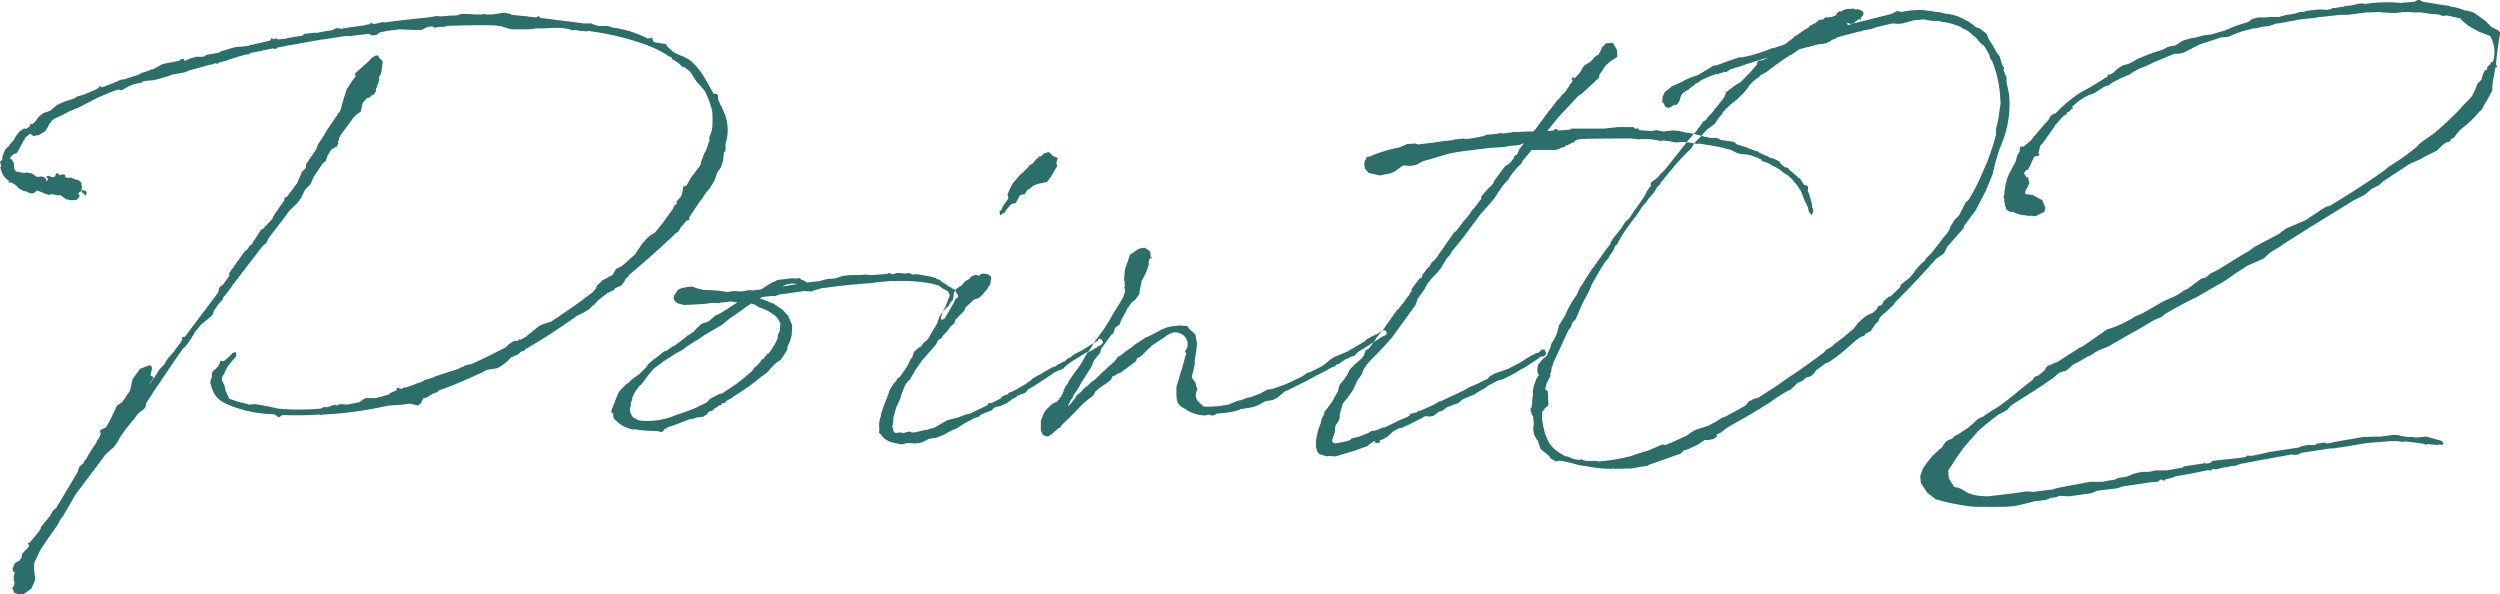 <svg id="point02.svg" xmlns="http://www.w3.org/2000/svg" width="231.57" height="55.06" viewBox="0 0 231.57 55.06">
  <defs>
    <style>
      .cls-1 {
        fill: #2c6e6a;
        fill-rule: evenodd;
      }
    </style>
  </defs>
  <path id="Point02_のコピー" data-name="Point02 のコピー" class="cls-1" d="M1078.3,8703.07l-0.41.27-0.28.37-0.18.28v0.05l-0.33.41h-0.04l-0.14.23-0.09.1h-0.05l-0.09.13-0.1.1-0.04-.05v0.05l0.04,0.04-0.18.28v0.14l-0.09.14v0.18l-0.05.09,0.05,0.05-0.23.23,0.09,0.28v0.18l-0.09.05,0.09,0.18a1.578,1.578,0,0,0,.74,1.06l-0.05.19,0.23-.05,0.42,0.23v0.05h0.09v0.05l0.23,0.23,0.32,0.18,0.19,0.09h0.09l-0.04-.04,0.32,0.14v0.04l0.23,0.05h0.23l0.18-.14,0.05-.05,0.05-.09,0.09,0.05h0.09l0.05,0.04h0.04l0.83,0.33,0.24-.05h0.18l0.46,0.09a0.271,0.271,0,0,0,.19-0.04l0.6,0.41,0.46,0.09,0.51-.04,0.27-.32-0.04-.14-0.1-.1,0.14-.18h0.05l0.09-.09,0.09,0.04-0.09.05,0.14,0.09,0.23,0.19,0.05,0.09,0.09-.28-0.05-.14-0.18-.09h-0.28l0.09-.28-0.09-.32,0.05-.05-0.1-.13-0.23-.19h-0.13l-0.28-.09-0.09-.14v0.14l-0.14-.14-0.23.05-0.33-.05v-0.23l-0.23-.05-0.27.05v0.05l-0.05-.05v0.05l-0.09-.19h-0.19l-0.04.09-0.05.14-0.05.1h-0.13l-0.1.04-0.32-.14h-0.09l-0.19.1,0.1,0.04,0.09,0.09v0.14l-0.14.14v-0.18l-0.18-.19-0.24-.09-0.46.05-0.09-.1-0.14-.04-0.14-.14-0.09-.05-0.51-.09-0.18.05-0.37-.05-0.28-.09-0.09.04-0.09-.09-0.14-.28v-0.41l-0.19-.37-0.18-.05,0.09-.23,0.28-.23,0.18-.04,0.1-.05,0.04-.09,0.05-.05,0.14-.28,0.27-.5,0.14-.28h0.05l0.05-.14v-0.05l0.5-.41,0.05,0.05,0.23,0.18,0.51-.09,0.46-.28,0.14-.09,0.23-.37,0.18-.37h0.1v-0.14l0.18-.14,0.09-.09,0.37-.18,0.42-.19,0.6-.32,1.01-.42,0.33-.18,0.27-.14,1.06-.55,1.11-.47,0.23-.09,0.51-.18h0.09l0.33,0.04,0.23-.14,0.41-.23,0.46-.18,0.7-.14,0.04-.09,0.42-.09,0.69-.05,1.29-.37,0.37-.14,1.25-.23,0.37-.18,0.41-.1,1.3-.36,0.46-.1,0.18-.09,0.28,0.05,0.04-.09,0.51-.14,0.23-.05,0.19-.09,0.46-.14,0.41-.14,0.84-.23,0.13,0.05,0.1-.1,0.23-.09,1.98-.41,0.05,0.04h0.23l0.18-.14a0.365,0.365,0,0,0,.23-0.04h0.1l0.64-.14h0.05l3.09-.55h0.14l1.75-.28,0.56-.05,0.09,0.05,0.14-.05,1.61-.18,0.14,0.04,0.14,0.1,0.46-.05,0.19-.14,0.09-.09,0.28-.05,0.41-.09,1.11-.14,1.38,0.05h0.7l0.55-.28c0.14,0,.28-0.04.46-0.04l0.23,0.13,0.28-.09h0.42l0.32-.04,0.09-.05c1.48-.05,2.95-0.09,4.43-0.05l0.65,0.1,0.55,0.18,0.37,0.09h1.57l0.74-.09h0.6l1.06-.05h0.55l0.7,0.1,0.41,0.13,0.28-.04,0.41,0.09,0.7,0.05v-0.05a24.731,24.731,0,0,1,5.17,1.2l0.41,0.14,0.05,0.05,0.28,0.09a9.594,9.594,0,0,1,1.2.6l0.5,0.32h0.14l0.09,0.23,0.19,0.09,0.37,0.24,0.27,0.27,0.14,0.09,0.19,0.05,0.46,0.37,0.05,0.05,0.6,0.92,0.37,0.41,0.32,0.37,0.04,0.05a7.87,7.87,0,0,1,.7,1.85,5.033,5.033,0,0,1,.04.78v0.42a3.643,3.643,0,0,1-.09.73l-0.23.6,0.05,0.19-0.33.97-0.14.23-0.09.18-0.04.14-0.19.51v0.14l-0.18.32-0.74.97-0.42.74-0.32.14-0.05.41-0.14.47-0.41.46v0.23l-0.19.14-0.18.36-0.97,1.34-0.09.1c-0.19.23-.37,0.5-0.6,0.73l-0.46.28-0.33.32-0.41.47-0.65.97-0.37.32-0.09.09-0.74.65-0.55.27-0.32.56-0.97.51-0.14.18-0.33.28-0.09.27-0.28.33c-1.24.97-2.58,1.89-3.92,2.77h-0.04l-0.56.18-0.37.14-0.37.28-0.5.41-0.37.28v0.05l-0.6.32-0.1-.09-0.09.18h-0.37l-0.51.32-0.27.28c-1.06.55-2.17,1.11-3.23,1.57h-0.1l-0.5.14-0.1.09-0.27.09-0.28.14-2.03.65-0.14.09-0.88.28-0.32.18-0.46.14-0.19.09-0.78.28-0.09-.05-0.05.05-0.18.09h-0.19l-0.14.05,0.1-.09v-0.05h-0.05l-0.18.05-0.1.13,0.1,0.05-0.24.09-0.32.14-0.14.05v0.09a12.675,12.675,0,0,1-1.34.37h-0.92l-0.55.37c-0.42.09-.79,0.18-1.16,0.23l-0.5-.05-0.28.05-0.14.09-0.18-.09-0.28.09-0.37.14h-0.42l-0.13.09-0.14.05a22.42,22.42,0,0,1-3.93,0l-0.83-.19-0.69-.13-0.65-.1-0.55.05-0.23-.09a8.629,8.629,0,0,1-1.57-.47l-0.32-.69-0.14-.6-0.19-.32-0.04-.23,0.14-.37,0.13-.05-0.04-.09,0.18-.37,0.19-.32,0.27-.32,0.1-.14,0.27-.28a0.164,0.164,0,0,0,.05-0.14l0.05-.04v-0.33h-0.19l-0.18.09-0.1.14a7.388,7.388,0,0,1-.69.6l-0.23-.04h-0.09v0.14l-0.19.36-0.27.28-0.14.09-0.05.05-0.04.14-0.1-.05,0.05,0.09-0.05.14,0.05,0.14-0.05.05v0.14l-0.09.18-0.04.28,0.09,0.28a2.264,2.264,0,0,0,1.15,1.56h0.05l0.23,0.14a11.375,11.375,0,0,0,4.11.93h0.04l0.33,0.04,0.27,0.23h0.14l0.23-.18h0.33c1.2,0.04,2.3,0,3.13-.05l0.14,0.05,0.19-.05c0.27,0,.51-0.04.69-0.04a34.344,34.344,0,0,0,5.35-.79l1.34-.09,0.7-.09,0.73,0.18,0.23-.18,0.28-.51,0.28-.05,0.6-.37,0.37-.13,0.23-.19c1.24-.41,2.44-0.97,3.69-1.52l0.23-.1,0.14-.09,0.37-.18,0.92-.14,0.33-.19,0.55-.41,0.42-.42,0.64-.27,0.14-.14,0.18-.14h0.1l0.14-.05,0.09-.13c1.61-.93,3.23-1.99,4.84-3.14l0.23-.1,0.28-.13,0.23-.14,0.14-.09,0.19-.1,0.36-.37,0.14-.09,0.33-.37,0.87-.69,0.33-.14,0.27-.14,0.14-.18,0.46-.19,0.14-.09,0.23-.32,0.14-.28,0.23-.18,0.05-.14c1.34-1.11,2.63-2.26,3.97-3.51a1.453,1.453,0,0,0,.27-0.28l0.33-.23,0.18-.27,0.05-.14a3.676,3.676,0,0,0,.51-0.6l0.18-.05,0.14-.05-0.05-.13,0.05-.14,0.92-1.39,0.23-.27,0.19-.33,0.55-.69,0.23-.37,0.19-.32,0.23-.69,0.37-.56,0.18-.55,0.09-.79,0.14-.14v-0.64a4.207,4.207,0,0,0-.32-3.33l0.05-.04h-0.05v-0.05l-0.14-.18-0.09-.23-0.14-.33v-0.32l-0.09-.14-0.32-.04c-0.79-1.39-1.48-2.91-2.87-3.47a6.621,6.621,0,0,1-.83-0.37l-0.6-.55-0.09-.18-0.18-.05-0.88-.14-0.14-.09-0.09-.28-0.09-.09-0.1.09h-0.27a10.038,10.038,0,0,0-3-.97h-0.1l-0.41-.13-0.28-.05h-0.74a2.141,2.141,0,0,1-.23-0.05l-0.46-.18h-0.65l-4.01-.51-0.19-.18-0.18.13a4.683,4.683,0,0,1-.83-0.09l-1.48-.14-0.14-.09-0.41-.09h-0.33l-0.6.09-0.32.05h-0.55l-0.23-.05-0.1.05h-0.69l-0.74-.05h-0.55l-0.46.14c-0.46,0-.97.05-1.48,0.09l-0.32-.04-0.79.13c-1.34.14-2.67,0.28-4.06,0.47h-0.05l-0.13-.05-0.14.05-0.37.09a1.5,1.5,0,0,1-.42.04l-0.09-.13-0.23.18h-0.14l-0.32.09c-0.74.1-1.48,0.19-2.17,0.33l-0.19-.1-0.04.1-0.14-.1-0.46.23a13.344,13.344,0,0,0-1.34.23h-0.32l-0.93.1-0.09.14c-0.6.13-1.15,0.18-1.71,0.32l-0.64.05-0.14-.1-0.28.1-0.04-.1h-0.14l-0.05.19-0.55.14-1.16.27h-0.14l-0.18.1-0.88.09h-0.18l-0.23.04-0.37.1-0.88.27-0.14.09a1.023,1.023,0,0,1-.37.1l-0.87.14-0.14.13c-0.09,0-.19.05-0.28,0.05h-0.65l-0.09.14v-0.05h-0.18l-0.51.23-0.18.05-0.05-.14-0.09-.04h-0.1l-0.23.18-1.2.23-0.37.09-0.27.14-0.14.09-0.28.14-0.14.09h-0.09l-0.04.05v-0.05l-0.47.19-0.55.18-0.05.05-0.32.14-1.29.41v-0.04l-0.46.14-0.1.09a1.063,1.063,0,0,0-.18.05l-0.09.04-0.23.09h-0.05l-0.05.05-0.78.28-0.28-.1-0.04.14-0.19.14-1.2.51-0.64.18-0.28.19-0.32.09-0.56.19-0.41.18-0.28.14-0.6.51-0.65.23-0.41.32-0.37.51-0.23.18h-0.23l0.04,0.14-0.32.28h-0.28Zm10.62,26.35,0.51-.37,0.14-.18,0.04-.23,0.05-.19,0.55-.83v-0.04c0.92-1.3,1.89-2.82,2.82-4.11l0.23-.23,0.23-.28,0.28-.41,0.32-.51v-0.05l0.6-.74,1.01-.83,0.1-.14,0.09-.32,0.46-.65,0.37-.41,0.05-.19,0.41-.5,0.37-.51,0.05-.09,0.09-.14,0.09-.05v-0.04l2.63-3.42,0.37-.32,0.19-.42c0.55-.74,1.2-1.52,1.75-2.31l0.18-.23,0.65-.64,0.28-.33,0.18-.27,0.33-.7,0.5-.5,0.23-.51,0.05-.14,0.83-1.25,0.09-.09,0.23-.18,0.1-.33v-0.04l0.41-.69h0.05l0.09-.1h0.09l0.14-.13h0.09l0.19-.33v0.09l0.04-.09-0.09-.04,0.05-.19,0.09-.09-0.05-.19h0.05l0.09-.23,1.3-1.75,0.27-.23,0.33-.23,0.09-.46,0.09-.37,0.23-.23,0.14-.19h0.09l0.23-.09,0.09-.14,0.1-.05h0.09l0.23-.32,0.05,0.05v-0.05l-0.05-.09,0.05-.23,0.13-.19-0.09-.04,0.09-.09,0.14-.42v-0.32l0.19-.33,0.14-1.06-0.14-.23h-0.09l-0.14-.23c-0.1-.18-0.23-0.14-0.42-0.05l-0.09.1h-0.09l-0.28.32-1.25,1.11a0.284,0.284,0,0,0,0,.32l-0.32.42-0.51.78-0.27.83-0.33,1.16-1.2,1.75-0.41.69-0.46.69-0.14.42-0.97,1.43v0.32l-0.37.37-0.14.33-0.32.73-0.93,1.25-0.23.09v0.23l-0.6.83-0.04.1-0.19.23-0.27.46v0.09l-0.37.37-0.19.23-0.09.05-0.05.09-0.18.19-0.19.09-0.92,1.43h-0.14v0.09l-0.32.42h-0.09l-1.48,2.07v0.28l-0.6.83-0.18.09-0.14.19-0.1.41-3.09,4.11h-0.18l-0.1.09,0.05,0.1-0.09.23-0.79,1.06-0.41.46-0.23.32-0.14.28-0.42.42-0.23.36-0.18.28-0.05.09-0.51.7,0.05-.14,0.19-.23,0.09-.14v-0.19l-0.23-.09,0.14-.69-0.05-.19-0.19-.09-0.87.33-0.69.96-0.19.84-0.05.23-0.73,1.06-0.47.32-0.73,1.52-0.28.47-0.14.09-0.32.14-0.1.09,0.05,0.32-0.05.14-0.13.28-0.14.18-0.09.23a14.785,14.785,0,0,0-.93,1.48l-0.14.14-0.09.23-0.37.32-0.09.19-0.09.32-0.05.09-1.71,2.86-0.13.19-0.05.14-0.14.14-0.14.09v0.04l-0.09.05-0.14.28-0.14.23-0.23.28-0.27.32-0.33.41v0.14l-0.09.09-0.05.14-0.78.93-0.14.14h-0.09l-0.05.09,0.14,0.18-0.23.32-0.09.05-0.37.42v0.13l-0.05.24-0.14.13-0.04.1-0.42.23-0.14.32-0.09.28,0.14,0.23,0.09,0.04-0.09.28-0.05.05v0.04h0.05a1.185,1.185,0,0,0,0,.42,0.726,0.726,0,0,0,.05.09v0.19l-0.1.23-0.04.13h-0.1v0.14l0.1-.09,0.04,0.23,0.1,0.19,0.46,0.14,0.41-.05,0.7-.51,0.27-.6,0.09-.28-0.09-.64-0.04-.51h0.04v-0.09l-0.04-.09v-0.1l0.64-1.34,0.09-.13,0.6-.88,0.88-1.25,0.23-.46,0.28-.37,0.83-1.43,0.18-.32,0.14-.23,2.77-3.7,0.51-.46,0.28-.23,0.27-.41,0.33-.56,0.27-.37,0.14-.23,0.83-1.01Zm60.51-7.29,0.04-.83-0.23-.55-0.14-.33-0.55-.6-0.37-.23-0.18-.14-0.1-.04-0.14-.14h-0.09a10.932,10.932,0,0,0-1.2-.46l0.23-.14,0.83-.09h0.37l0.37-.14c0.83-.09,1.57-0.23,2.31-0.32l0.74,0.04,0.23-.14,0.42-.09,0.09-.05c1.34-.18,2.77-0.37,4.8-0.5a8.777,8.777,0,0,1,1.2-.14l0.55-.05h0.69a14.884,14.884,0,0,1,3.05.23l0.69,0.19,0.37,0.27,0.46,0.24,0.14,0.23a1.063,1.063,0,0,0,.05.18l-0.32.83-0.1.23a3.482,3.482,0,0,0-.27.6v0.09l-0.1.14v0.37l0.28-.09,0.19-.28a0.253,0.253,0,0,1,.09-0.14v-0.04l0.18-.28,0.42-.74,0.14-.32,0.27-.23v-0.14l-0.18-.28-0.14-.27-0.23-.1-0.14-.13h-0.09a7.021,7.021,0,0,0-.79-0.51l-0.13-.19h-0.19l-0.18-.14a10.084,10.084,0,0,0-1.3-.27l-0.18-.05-0.37-.04-0.18.04h-0.14l-0.28-.14-0.32.05h-0.1l-0.41-.05h-0.32l-0.28.1h-0.28l-0.09-.1h-0.09l-0.09.05-0.19.05c-0.28,0-.55.04-0.78,0.04a2.475,2.475,0,0,1-.6.05h-0.05l-0.55-.05-0.37.05h-0.93l-0.46.04-0.28.05-0.73.23-0.7.05-0.55.14-0.05.04-1.29.14a1.361,1.361,0,0,0-.51-0.28l-0.13-.14-0.33.05a3.183,3.183,0,0,0-.97.05l-0.41.04-0.37.05-0.23.14-0.14.04-0.37.19-0.42.28a1.859,1.859,0,0,1-.41.23l-0.79.09-0.13-.05-0.88.14-0.74-.04-0.51.09a12.456,12.456,0,0,0-2.21-.19l-0.7-.18-0.36-.14-0.47.05-0.46.09-0.37.14-0.37.55-0.04.32,0.14,0.23,0.27,0.19,0.56,0.14,1.06-.05h0.04a11.92,11.92,0,0,0,1.44-.14h0.55l0.14,0.05,0.04-.05,0.14-.04a5.789,5.789,0,0,0,.88-0.1l0.65,0.1c-0.42.23-.84,0.55-1.3,0.83l-0.41.23-0.37.18-0.6.51-0.65.23-0.41.37-0.33.37-0.41.28-0.14.04-0.23.23-1.11.83-0.05-.09-0.09.14-0.37.23-0.09.09-0.23.05-0.28.23-1.01.79-0.19.18-0.14.23-0.69.69-0.78.56-0.09.14-0.33.23-0.55.55-0.19.28-0.32.78-0.32.83,0.04,0.28,0.14-.05v0.42a2.915,2.915,0,0,0,1.89,1.11c0.05,0,.14-0.05.19-0.05v0.05l0.83,0.09,0.88,0.05h0.32l0.32,0.09,0.14-.05,0.19-.23,0.13-.05,0.19-.13c0.65-.19,1.29-0.47,2.03-0.74h0.09l0.28-.05,0.18-.09,0.51-.05,0.19-.04,0.32-.23,0.18-.23,0.33-.1,0.23-.23h0.04l0.37-.27h0.19v-0.14a0.094,0.094,0,0,0,.09-0.05h0.19l0.09-.09v-0.05l0.51-.32h0.13v-0.09a21.072,21.072,0,0,0,2.73-1.94l0.09-.05,0.37-.28,0.23-.23,0.18-.23,0.47-.46,0.41-.28,0.32-.46,0.28-.46c0.05-.14,0-0.28.05-0.37l0.18-.37A4.434,4.434,0,0,0,1149.43,8722.13Zm-2.17,1.8h-0.1l-0.09.14-0.14.14-0.09.18-0.18.05-0.14.23-0.28.32-0.28.23-0.09.14-0.14.19c-0.37.32-.73,0.64-1.1,0.92l-0.1.05-0.13.13-1.44.97h-0.09l-0.18.05-0.79.41-0.37.37-0.55.28h-0.14l-0.04.09a16.046,16.046,0,0,1-1.99.74,6.681,6.681,0,0,1-3.37.56c-0.09,0-.18-0.05-0.28-0.05l-0.27-.19h-0.1a1.23,1.23,0,0,1-.36-0.87l0.04-.14,0.05-.09v-0.28l0.09-.23,0.05-.19v-0.09a3.874,3.874,0,0,1,.73-1.15c0.05,0,.05-0.05.1-0.05l0.23-.32,0.41-.55,0.51-.6,0.05-.05,0.64-.46,0.23-.19,0.51-.32,0.56-.37,0.69-.37,0.23-.18,0.05-.05,0.92-.6,0.32-.18,0.46-.33,1.66-.97,0.33-.27,0.41-.33c0.83-.55,1.39-1.01,1.99-1.38a0.145,0.145,0,0,0,.09.04l0.28,0.1,0.37,0.23,0.41,0.14,0.32,0.14,0.37,0.23,0.33,0.23,0.27,0.27,0.24,0.46v0.05l-0.05.65-0.19.41v0.28A6.849,6.849,0,0,1,1147.26,8723.93Zm1.29-6.23a1.9,1.9,0,0,1,1.38-.23Zm21.65,10.25,0.09-.1,0.14-.09,0.55-.18,0.14-.09,0.18-.24c0.79-.46,1.62-1.01,2.5-1.61l0.27-.14,0.42-.14,0.41-.37,0.42-.32,1.43-.88h0.14l0.6-.32v-0.09h0.04l0.1,0.04,0.09-.14,0.28-.13,0.13-.1,0.14-.18-0.14-.28-0.13-.04h-0.14l-0.09.18c-0.51.28-.93,0.55-1.3,0.79l-0.23.13-0.46.23-0.32.19-0.19.18-0.32.14-0.23.23a0.531,0.531,0,0,1-.14.05l-0.23.14-0.23.09-0.32.23h-0.14l-0.97.55-0.19.14-0.23.1-0.55.32-0.14.14-0.51.37-0.41.23-0.46.27-0.37.19-0.28.09-0.14.19h-0.14l-0.37.18-0.09.14-0.05.04-0.83.42h-0.27l-0.1.19-1.61.78-0.42.09-0.73.28-0.93.23-0.41.23-0.56.32-0.23.14c-0.28.09-.55,0.14-0.78,0.23h-0.14l-0.97.23h-0.23l-0.19-.09-0.27.05-0.28.09-0.32-.05h-0.14l-0.28.05-0.18-.09c0-.05-0.05-0.09-0.14-0.51l0.09-.55v-0.28l0.28-.97,0.37-.79,0.09-.36,0.32-.83a3.116,3.116,0,0,1,.46-0.56l0.51-.88,0.28-.41,0.32-.46,0.69-.79,0.56-.64,0.09-.14,0.18-.33,0.33-.23,0.09-.18,0.37-.37,0.32-.46,0.42-.37,0.04-.28a0.63,0.63,0,0,0,.19-0.18l0.65-.65,0.04-.09,0.09-.23,0.79-.74,0.28-.09h0.09l0.18-.14,0.14-.14,0.46-.51,0.33-.51,0.09-.5v-0.23l-0.33-.23-0.36-.05-0.28.05-0.05.09-0.14.09a0.207,0.207,0,0,0-.13-0.09,0.778,0.778,0,0,0-.74.37l-0.33.18-0.32.32v0.1h-0.09l-0.14.09-0.32.23-0.23.37v0.23l-0.1.46-0.18.14-0.19.37-0.32.28-0.51.64-0.23.69-0.87,1.48-0.42.37-0.18.28-0.28.14-0.42.41-0.14.46-0.13.14-0.14.28-0.14.32-0.37.56c-0.14.18-.23,0.32-0.32,0.46l-0.28.23-0.09.18-0.33.37-0.32.56-0.09.32-0.37.92-0.32.93v0.18a2.34,2.34,0,0,0-.14,1.25l-0.05.27,0.19,0.19a1.8,1.8,0,0,0,1.06.74l0.88,0.18,0.5-.14,0.79,0.05,0.55-.09,0.65-.33,0.74-.13,0.27-.1,0.42-.18,0.51-.28,0.27-.14,0.37-.14,0.7-.46,0.27-.14,0.69-.37,0.33-.09,0.14-.09,0.04-.09,0.42-.19,0.6-.23,0.14-.09,0.04-.09,0.23-.14,0.42-.09,0.64-.28,0.47-.37Zm3.83-21.42-0.1-.23,0.14-.51-0.46-.18-0.37-.37-0.46.14-0.32.32v-0.09l-0.23.09h0.09l-0.19.18h-0.04l-0.28.37-0.37.23-0.18.23-0.51.51-0.09.05-0.33.37-0.46.55-0.14.28-0.32.69,0.09,0.37-0.55.78a1,1,0,0,1-.09.28l-0.19.14,0.05,0.37,0.51-.32v-0.1l0.32-.37,0.18-.23,0.47-.14,0.36-.69,0.47-.14,0.23-.37,0.18-.09,0.05-.04,0.37-.28,0.37-.14,0.41-.09,0.46-.09v-0.05l0.14-.18,0.19-.23,0.37-.65Zm1.75,18.92-0.69,1.02-0.1.23-0.23.28-0.23.6-0.18.37-0.14.09v0.18l-0.09-.04h-0.05v0.14l-0.55.27-0.46.46-0.23.28-0.33.79v0.92l0.19,0.41,0.37,0.14,0.23-.04,0.14-.19,0.13,0.14v-0.09l-0.04-.09,0.14-.05,0.04-.09a0.094,0.094,0,0,1,.09-0.05l0.42-.37,0.05,0.05,0.18-.28c0.74-.69,1.39-1.38,2.08-2.08l0.41-.32,0.46-.37,0.19-.37,0.18-.14,0.33-.27,0.37-.23,0.14-.1,0.36-.27,0.19-.37,0.18-.05,0.37-.23,0.19-.05,1.43-1.06,0.09-.27,0.37-.19,0.74-.74,0.14-.09,0.09-.14,0.97-.64a0.726,0.726,0,0,1,.09-0.05l0.37-.28,0.46-.23a0.969,0.969,0,0,1,.74.05,1.058,1.058,0,0,1,.65,1.38l-0.19.33,0.09,0.09h0.05l-0.46,1.66-0.09.09h0.04l-0.23.83-0.18.56v0.46a4.291,4.291,0,0,0,.04.74l0.05,0.18a1.071,1.071,0,0,0,.6.6,3.5,3.5,0,0,0,1.52.65h0.09l0.37,0.04,0.28-.09,0.37,0.09,0.19-.04,0.23-.14,0.6-.05a8.4,8.4,0,0,0,1.1-.18l0.14-.05,0.19-.04,0.18-.1,0.32-.04,0.56-.09,0.41-.1,0.33-.13,0.69-.37,0.65-.1,0.5-.27,0.6-.51,0.05-.05,0.18-.04,1.94-.97,0.74-.42a15.9,15.9,0,0,0,1.48-.78h0.04l0.24-.1,0.09-.09a0.243,0.243,0,0,1,.14-0.09l0.18-.05,0.09-.09,0.56-.37h0.09l0.32-.18,0.33-.09,0.36-.37c0.79-.47,1.53-0.97,2.27-1.43l0.23-.1,0.14-.09v-0.18l-0.14-.19h-0.28l-0.09.09-0.42.28h-0.14v0.09h-0.13l-0.65.37-0.19.19-1.56.92-1.3.55-0.41.28-0.37.32-0.32.23-1.11.56-0.23.04-0.46.33c-0.56.27-1.11,0.55-1.67,0.78l-0.78.28-0.42.14-0.41.04-0.65.37-0.88.33-0.27.04-0.6.23-0.28.05-0.92.37a9.817,9.817,0,0,1-2.26.18l-0.37-.32-0.19-.18-0.18-.33v-0.37l0.09-.32,0.09-.09-0.09-.09-0.14-.56-0.32-.41v-0.1l0.27-1.15v-0.37l0.05-.32,0.09-.56,0.05-.46v-0.32l-0.14-.74-0.46-.41-0.32-.37-0.88-.05v0.05a3.262,3.262,0,0,0-1.52.37c-0.37.18-.74,0.41-1.16,0.6l-0.23.09-1.06.69-0.14.14-0.74.51-0.27.23-0.42.27-0.09.14-0.23.28c-0.65.55-1.25,1.15-1.85,1.71l-0.23.14-0.42.41-0.27.19-0.28.32-0.14.14-0.27.18-0.14.28-0.05.04-0.14.19a4.264,4.264,0,0,1-.51.55l0.19-.41,0.14-.28,0.09-.05,0.09-.23v-0.04l0.51-.74,0.18-.37,0.97-1.52,0.28-.65,0.55-.69,0.1-.37,0.97-1.34,0.18-.09v-0.09l0.09-.28,0.1-.19,0.37-.27,0.18-.46,0.23-.42,0.28-.55,0.46-.65,0.28-.18,0.37-.51,0.23-1.25a5.677,5.677,0,0,0,.69-1.61c0-.05-0.05-0.1-0.05-0.14l0.09-.28,0.1-.09h0.09l0.09-.14-0.18.09v-0.37l-0.1-.27-0.46-.28-0.5.09-0.84.56-0.36,1.06-0.1.27-0.09.88,0.09,0.74-0.09.09v0.09h0.09v0.28l-0.18.55-0.42.7-0.46.74-0.55.96-0.14.19-0.23.37-0.97,1.34-0.14.27-0.51.74-0.32.56-0.28.46-0.04.04-0.14.24Zm40.94-22.06h-0.6l-0.05.05a3.264,3.264,0,0,0-.69.09l-0.32-.05-0.14.05-0.79.09h-0.27l-0.23.09-0.1.05-1.15.23h-0.23l-0.05.05h-0.27l-0.14-.05-0.83.09h-0.1l-0.04.05-1.25.14h-0.04l-0.1.04-1.89.23-0.28-.09-0.73.05-0.74.32a12.691,12.691,0,0,0-2.82.88l-0.09-.19v0.1l0.05,0.09h-0.1a0.4,0.4,0,0,0-.14.28h-0.04l-0.09.32,0.04,0.46,0.37,0.42,1.06,0.23,0.93-.19,0.37-.14,0.83-.6,0.64,0.05,0.56-.09,0.18-.1,0.42-.23,2.35-.69,0.37-.09,1.2-.19,0.42-.04,0.36-.05,1.44-.18,1.38-.09,0.55-.1,0.93-.09,0.27-.14h0.1l-0.42.56-0.04.13-0.1.19v0.05l-0.09.13-0.14.05-0.14.18v0.1l-0.18.18v0.05l-0.32.32-0.28.14-1.06,1.43-0.05.18-0.23.28-0.14.09-0.74.84v0.23l-0.74.96h-0.04l-0.09.14-0.05.05a5.27,5.27,0,0,1-.55.74l-0.1.09-0.73.97-0.24.18-1.7,2.45-0.37.32-0.19.37-0.14.1-0.5.64-0.05.23a0.049,0.049,0,0,1-.05.05l-0.18.09-0.74.97v0.23l-0.18.19v0.09l-0.14.18-0.09.09-0.14.19-0.05.09a1.5,1.5,0,0,1-.28.37l-0.04.05-0.19.23-0.09.14-0.14.09-0.27.37-0.28.41-0.37.51-0.28.42a8.1,8.1,0,0,0-.6.74l-0.14.13-0.04.14-0.6.83-0.33.19-0.09.23-0.04.18-0.23.33-0.42.37-0.32.27-0.05.09-0.23.19-0.18.28-0.14.32-0.28.41-0.28.33-0.14.18-0.09.28-0.09.37-0.09.14-0.46.83-0.28.37-0.09.14-0.23.27-0.1.14v0.23l-0.09.09-0.14.28-0.09.32v0.1a5.23,5.23,0,0,0-.41,1.38,3.735,3.735,0,0,0-.05.74l0.09,0.42,0.14,0.27,0.32,0.14,0.19,0.05,0.32,0.09,0.14-.05,0.6,0.05,1.71-.51,1.29-.46,0.14-.14,0.41-.28,0.19-.04-0.09.18h0.27l0.19-.04,0.04-.14-0.04-.09h0.04l0.23-.05,0.47-.28,0.55-.5,0.55-.28h0.14l0.65-.28,0.46-.23,0.88-.46,0.27-.14,0.33,0.05,0.37-.05,0.13-.09,0.42-.32,0.23-.05,0.23-.14,0.28-.23,0.18-.05,0.46-.18,0.42-.14,0.42-.37,0.23-.09,0.78-.32,0.6-.37,0.51-.28,0.14-.14,0.32-.18,0.65-.33,0.46-.14,0.51-.23,0.69-.37,0.51-.32,0.37-.18,1.24-.83,0.14-.14,0.37-.05,0.14-.14,0.04-.14-0.04-.09-0.09-.23-0.24-.04-0.13.13-0.23.19-0.28.04v0.1h-0.14l-0.65.37-0.18.13-0.23.14h-0.05v0.05l-1.24.65-0.65.23-0.55.18-0.51.28-0.23.27h-0.05l-0.74.37-0.55.24-0.32.13-0.47.28-2.17,1.02-0.18.04-0.46.28-1.34.6h-0.14l-0.14.14h-0.14l-0.27.09h-0.14l-0.14.23h-0.09v0.05l-0.88.37-1.2.6-0.14.04h-0.18l-0.23.14-0.42.14-0.37.05-0.27.18-0.37.14-0.42.18-0.78.19-0.1.14-0.27.09-0.83.18-0.28.05-0.23-.09-0.09-.19,0.09-.23,0.18-.51,0.05-.6,0.37-.6,0.04-.23v-0.27l0.28-.97,0.65-.83,0.32-.47,0.37-.83,0.46-.64,0.09-.33,0.28-.46,0.46-.51,0.23-.23,0.97-1.01,0.74-.83,2.17-3,0.19-.56,0.69-.97,0.14-.32,0.13-.18,0.05-.05,0.28-.37,0.37-.37,0.32-.37,0.18-.23,0.33-.55,0.27-.42,0.24-.23,0.13-.28,0.93-1.15,0.32-.41,1.48-1.99,0.09-.09,0.78-.88,0.42-.51,0.69-1.06,0.65-.74,0.04-.13c0.24-.33.51-0.65,0.79-0.97l0.28-.24,0.13-.27c0.24-.33.56-0.65,0.84-1.02h2.26l0.69-.27h0.14v-0.14h0.18l0.51-.28h0.18v-0.14l0.33-.14,0.32-.04c1.48-.05,2.96-0.05,4.43-0.05,0.23,0,.46.05,0.74,0.05l0.14,0.04,0.18-.04a10.671,10.671,0,0,1,1.11.04l0.56,0.1,0.13,0.04,0.28-.04,0.42,0.04,0.83,0.14,0.32-.05h0.46l0.37,0.05,0.79,0.14,0.09-.05c0.78,0.14,1.57.23,2.31,0.42l0.69,0.18,0.55,0.28,0.33,0.09,0.87,0.09,0.74,0.28,0.14,0.09h0.09l0.05,0.05,0.09,0.14,0.28,0.09,0.37,0.14,0.37,0.23,0.09,0.05,0.14,0.04a1.346,1.346,0,0,0,.32.19l0.05,0.04,0.55,0.42,0.18,0.09,0.51,0.46a0.081,0.081,0,0,0,.05.09l0.32,0.37,0.28,0.42,0.04,0.04,0.1,0.19,0.32,0.83,0.32,0.65a0.52,0.52,0,0,0,.05.27l0.05,0.14,0.23,0.28,0.13-.28-0.04-.04a0.5,0.5,0,0,0,.04-0.28,0.278,0.278,0,0,1-.09-0.14l-0.04-.37-0.23-.83-0.14-.32,0.04-.37-0.09-.09-0.28-.1-0.09-.09v-0.05l-0.32-.46-0.14-.04a0.726,0.726,0,0,0-.05-0.09c-0.23-.19-0.46-0.42-0.73-0.61l-0.05-.09-0.19-.18h-0.18l-0.42-.33-0.13-.23-0.56-.27-0.23-.05a0.241,0.241,0,0,1-.18-0.09l-0.14-.09h-0.09l-0.7-.33v-0.04h-0.04l-0.05-.1-0.09.05-1.2-.46-0.05-.05-0.04.05a3.084,3.084,0,0,0-.56-0.19l-0.27-.23-0.19-.04-1.01-.14-0.37-.19h-0.6l-0.37-.09h-0.1l-1.15-.32-0.37-.05-0.32-.04-0.56-.14-0.41-.05h-0.32l-0.79.09-0.65-.13-0.41.09-1.2-.09v-0.14h-0.37l-0.14-.14H1226l-1.34.14h-3.09v0.09l-1.16.09-0.14-.14h-0.14l-0.18.14-0.55.05,1.01-1.25,1.85-1.98,0.46-.33,1.48-1.38,0.04-.28,0.23-.32,0.33-.51,0.46-.41,0.64-.42-0.04-.65-0.37-.64-0.65.04-0.32.33-0.28.6v-0.05l-0.04.05v0.04l-0.05.1-0.14.04-0.18.14-0.37.42-0.65.41-0.18.28-0.05.14-0.23.32-0.23.23-0.19.23v-0.14l-0.18.05-0.09.14v0.09h0.04l0.14-.09-0.09.14-0.09.18-0.19.19v0.09l-0.5.69-0.14.09-0.33.42-0.23.23-0.55.74-0.14.14-1.25,1.7-0.23.23h-0.73Zm5.21,15.37-0.32.51-0.28.51-0.32.69-0.32.51-0.19.32-0.18.69-0.23.51a1.8,1.8,0,0,1-.19.32l-0.14.23-0.04.28a6,6,0,0,0-.33.74l-0.04.05-0.46.41-0.33.42-0.09.5,0.09,0.37,0.1,0.05-0.23.32-0.28.74-0.09.56,0.04,0.18a4.069,4.069,0,0,0-.09,1.02h-0.05v0.13l-0.04.14h-0.09v0.05h0.04v0.28l0.05,0.04,0.04,0.09v0.14l0.1,0.09,0.04,0.1v0.13l0.05,0.28v0.37l-0.05.32,0.09,0.56,0.24,0.46,0.09,0.09,0.09,0.23,0.18,0.56,0.79,0.64,0.14,0.23,0.09,0.05,0.14,0.09,0.28,0.14,0.27-.05-0.09-.04a11.8,11.8,0,0,1,1.39.28l0.32,0.09,0.37,0.09,0.41,0.05a13.548,13.548,0,0,0,2.36.27c0.09,0,.23-0.04.32-0.04l-0.05.04,1.67-.04,1.38-.23h0.14l0.09-.1,3-1.06,0.23-.27,0.37-.1,0.97-.46,0.6-.41h0.37l0.46-.1,0.32-.23-0.04-.18,0.41-.19,0.65-.5c1.25-.7,2.49-1.39,3.69-2.17l0.1-.05,0.78-.55,0.83-.51,0.46-.23,0.56-.56,0.5-.23,0.28-.27,0.46-.14,0.28-.23,0.23-.33,0.88-.64,0.27-.09,0.47-.33,0.27-.18,0.74-.6,1.16-1.02,0.36-.23,0.28-.09,0.19-.23,0.41-.19,0.32-.46,0.14-.23,0.28-.23,0.09-.28,0.05-.09,0.37-.37,0.09-.04,0.78-.74,0.19-.28c1.15-1.15,2.45-2.49,3.74-3.97l0.78-.55,0.28-.6,1.52-1.71,0.05-.23,1.06-1.43,0.92-1.76,0.65-1.57,0.09-.37c0.14-.69.37-1.38,0.6-2.12l0.09-.14,0.05-.18a9.542,9.542,0,0,0,.69-4.66l-0.23-1.06v-0.51l-0.09-.1-0.14-.41a0.187,0.187,0,0,1-.04-0.09l0.04-.23-0.18-.28-0.23-.79-0.28-.37a12.932,12.932,0,0,0-.69-1.15l-0.23-.55-0.65-.51-0.28-.09-0.18-.09v-0.05l-0.6-.42-0.74-.37-0.32-.13-0.19-.05-0.14-.05-0.46-.09h-0.18l-0.7-.18h-0.18l-0.65-.1h-0.04l-0.65-.09a8.934,8.934,0,0,0-1.94.19l-0.37-.1-0.55.28-3.51.88,0.19-.19,0.37-.23a0.164,0.164,0,0,0,.09.1l0.09-.1-0.09-.09,0.23-.23,0.05-.23-0.14-.19-0.19-.09-0.23-.09-0.04.05h-0.19c0-.05-0.05-0.05-0.09-0.05l-0.09-.05-0.24.05h-0.32l-0.32.09-0.05.05h-0.04l-0.1.09h-0.13l-0.1-.05v0.05l-0.23.18v0.05l-0.04.09-0.05.05-0.46.18v-0.04l-0.23.04h-0.28l-0.18.19-0.37.05-0.33.27-0.55.28-0.05.09-0.04.05-0.33.18-0.92.65-0.09-.05-0.05.09h0.1l-0.14.1-0.79.6c-0.37.14-.74,0.23-1.06,0.37v-0.05l-0.28.09-0.18.09c-0.55.19-1.06,0.37-1.57,0.51l-0.83.19h-0.28l-0.83.27-1.29.47-0.32.04-0.28.19-1.16.69a6.023,6.023,0,0,0-1.43.6l-1.01.46-0.19.18-0.13.1-0.28.23-0.19.41-0.04.37,0.04,0.23h0.05l0.09,0.05v0.09l0.14,0.23,0.19,0.05h0.18l0.23-.14,0.09-.05,0.1-.09,0.09,0.05,0.14-.05,0.23-.27,0.14-.47v-0.04l0.09-.14,0.14-.19,0.18-.09,0.09-.09,0.14-.05,0.14-.09,0.23-.23,0.14-.05,0.23-.23,0.28-.13,0.14-.14a10.866,10.866,0,0,1,1.56-.65l0.14,0.05,0.1-.1,0.27-.04,0.09-.09h0.05l0.19,0.04,0.41-.28a2.214,2.214,0,0,0,.55-0.18h0.1c0.78-.28,1.66-0.55,2.58-0.83l0.23-.05a0.047,0.047,0,0,0-.04.05l-0.19.05-0.27.13-0.37.05-0.1.09-0.04.28-0.14.14-0.19.23-0.13.14-0.23.27-0.84.84-0.41.23-0.97.73,0.05,0.05-0.05.09-0.14.33-1.06,1.33-0.42.47-0.09.09a0.456,0.456,0,0,1-.18.23l-0.14.05-0.56.78-0.27.32-0.05.05a1.18,1.18,0,0,0-.23.28l-0.05.04-0.36.42-0.24.32-1.84,2.31-0.19.18-0.46.51-0.55.42-0.09.13v0.28l-0.19.19-0.09.18h-0.05l-0.04.09-0.1.23-0.09.14-0.09.19-0.09.14-0.1.09-0.09.18c-0.37.51-.74,1.02-1.06,1.53l-0.37.32-0.23.37-0.18.28-0.74.92-0.23.37v0.14a5.712,5.712,0,0,0-.51.64l-1.11,1.57v-0.04l-0.18.27-0.74,1.16-0.09.18-0.19.23-0.28.65-0.13.18Zm4.9-6.51,0.04-.09,0.23-.28a0.094,0.094,0,0,1,.05-0.09l0.6-.78,0.51-.79,0.27-.28,0.33-.46,0.41-.46,0.23-.37,0.05-.09,0.14-.18,0.14-.1,0.09-.18,0.09-.14a0.157,0.157,0,0,0,.09-0.09l0.1-.09v-0.05l1.24-1.48,0.69-.74,0.65-.64,0.23-.42,0.42-.46,0.09-.05,0.14-.18,0.55-.6,0.74-.55,0.32-.51,0.33-.37,0.09-.19c0.14-.13.28-0.32,0.46-0.46l0.23-.23,0.69-.55,0.51-.51,0.42-.51,0.09-.18,0.51-.51,0.46-.32,0.04-.1,0.65-.36,0.6-.47,0.97-.69,0.28-.18h0.04l0.05-.05,0.18-.14,0.14-.04,0.74-.51,0.51-.14,0.74-.18,0.46-.14,0.51-.05,0.32-.09,0.23-.09,0.18-.1,0.05-.09,0.32-.09,0.19-.14,2.08-.55h0.18l0.14-.1c0.09,0,.18-0.04.28-0.04l0.32-.05,0.51-.14,0.04-.04,1.57-.37,0.56,0.04,0.37-.04,1.15-.32h0.28l0.55-.05,0.78,0.14h0.6l0.14,0.04,0.19,0.05,0.37,0.05a7.886,7.886,0,0,1,1.34.41l0.09,0.09,0.41,0.19,0.28,0.18,0.37,0.33,0.28,0.23,0.46,0.55,0.23,0.14a8.277,8.277,0,0,1,.55.92l0.05,0.28,0.18,0.23a10.82,10.82,0,0,1,.74,3.14c0,0.28.05,0.55,0.05,0.83l-0.09.55-0.1.79-0.13.6-0.1.37v0.55c-0.14.51-.27,1.02-0.46,1.52a13.831,13.831,0,0,1-.6,1.57l-0.55,1.25c-0.28.55-.56,1.11-0.88,1.62-0.14.23-.18,0.13-0.32,0.36-0.19.28-.46,0.93-0.65,1.21-0.09.13-.28,0.23-0.37,0.36l-0.32.51c-0.09.14-.14,0.37-0.23,0.51l-0.19.28-0.23.27-1.15,1.48-0.51.51-0.14.23-0.32.28-0.51.55-0.18.28-0.14.18-0.28.32-0.14.1-0.64.5-0.1.28-0.87.83h-0.14l-0.09.09-0.42.37-0.09.23-0.14.14-0.23.05-0.18.32-0.37.33-0.6.27-0.7.6-0.46.6-0.88.74-0.92.69-0.18.19-0.56.32-0.18.23c-1.06.79-2.12,1.57-3.19,2.26l-1.33.93a0.326,0.326,0,0,1-.14.09l-0.42.28-0.09.04-0.92.6-0.51.14-0.09.09-0.28.1-0.28.37c-0.6.36-1.29,0.73-1.98,1.1h-0.1l-0.18.09-0.42.28-0.78.42-0.23.09-0.6.18-0.32.1-0.42.23-0.51.37-0.23.09-1.11.51-0.13.04-0.42.19-0.32-.05-1.3.56-1.06.32-0.5.18a15.777,15.777,0,0,1-3.05.51l-0.19-.05H1223l-0.33-.09-0.09-.09-0.09.09-0.46-.04-0.28-.1a0.19,0.19,0,0,1-.14-0.04l-0.32-.14h-0.14a5.1,5.1,0,0,1-.79-0.46,2.843,2.843,0,0,1-.87-0.97l-0.28-.65-0.18-.74-0.1-.6v-0.69l0.28-.37,0.18-.14,0.1-.09v-0.09l0.04-.09-0.04-.28v-0.55l-0.05-.33-0.18-.14h-0.05l0.14-.6,0.37-.69-0.05-.14,0.09-.18,0.05-.37v-0.05a2.009,2.009,0,0,0,.18-0.5l1.39-3,0.23-.28,0.14-.42,0.28-.27,0.64-1.48,0.6-1.11,0.28-.69c0.41-.69.78-1.39,1.25-2.08l0.04-.04,0.28-.33,0.04-.14,0.33-.46,0.23-.51,0.14-.09,0.14-.23v-0.04l0.09-.14,0.04-.05v-0.05l0.37-.6,0.23-.36Zm20.44-18.97,0.19,0.09h0.14l0.09-.04h0.09l-0.55.18v-0.18l-0.19-.05h0.23Zm51.24,38.27-0.28-.1h-0.42a0.876,0.876,0,0,0-.37.05,0.636,0.636,0,0,0-.32.05,3.264,3.264,0,0,0-.69.09l0.09-.05-1.34.05h-0.23l-2.63.46-0.32.09-0.42.05-0.14-.09-0.69.09-0.23.14h-0.69l-0.65.14-0.14.09-2.12.32-0.18.05h-0.14c-0.56.09-1.16,0.27-1.99,0.41l-0.32-.04-0.09.04-0.1.1-0.55.09-2.54.27-0.18.19-0.23.05h-0.28v-0.1l-0.14.1-1.8.27-0.18.14a8.587,8.587,0,0,0-1.11.19h-0.14a1.275,1.275,0,0,1-.18.04h-1.02l-0.37.09-0.32.05h-0.56l-0.46.09-0.32.09-0.69.28-0.7.09-0.41.19a6.688,6.688,0,0,0-1.06.18h-1.2l-2.96.56-0.32.09-0.09.05-1.89.23-0.56-.05-1.2.18-2.4.28a6.465,6.465,0,0,1-1.38-.14l-0.51-.18-0.51-.32-0.23-.1-0.14-.04-0.37-.09-0.32-.51-0.19-.33v-0.27l-0.04-.1,0.04-.09-0.04-.14v-0.09l1.01-1.52,0.47-.65,1.29-1.47a23.608,23.608,0,0,1,1.89-1.53l0.28-.14,0.55-.32,0.32-.37c1.25-.83,2.54-1.57,4.07-2.68l0.27-.27,0.23-.14h0.14l0.05-.05,0.09-.04h0.19l0.46-.37,0.23-.23,0.46-.23,0.97-.56,0.14-.04,0.18-.1,0.32-.23,0.33-.18,0.92-.37,1.43-.83,0.74-.42,0.28-.14,1.8-1.06,0.64-.27,0.42-.33,1.48-.83,1.47-.74,2.54-1.47,1.06-.74,1.02-.65,1.25-.55,0.27-.14,0.56-.51,1.06-.65,0.09-.09,0.42-.27,2.21-1.39,3.37-2.08,0.51-.32,0.92-.46,0.23-.14,0.6-.51,0.65-.32,0.41-.37,1.25-.83,1.2-.79,1.06-.46,0.28-.18,1.2-.6,0.51-.51,0.41-.28,0.28-.04,0.05-.09v-0.1l0.32-.18,0.41-.56,0.37-.32a9.56,9.56,0,0,0,1.57-1.52l0.05-.05,0.14-.09,0.18-.32,0.14-.28,0.19-.28,0.13-.27,0.05-.05,0.18-.37,0.14-.23v-0.32l0.05-.56c0.09-.37.14-0.78,0.23-1.24l0.18-.1-0.13-.23c0.09-.78.18-1.66,0.37-2.72a0.375,0.375,0,0,0-.24-0.46l-0.55-.28-0.6-.6-1.06-.74-0.6-.18h-0.19a5.055,5.055,0,0,0-1.38-.37v-0.05l-1.02-.14-1.06-.18-0.41-.05-0.33-.18h-0.18l-0.32.18h-0.19l-0.51.05h-0.23l-0.23.05a13.372,13.372,0,0,0-3.41.09l-0.19-.05h-0.28l-0.83.19-0.46.04-0.37.1h-0.09l-0.55.09h-0.23l-0.1.09-0.5.09-0.23-.04h-0.42l-0.88.09-0.23.04-0.37.1h-0.27l-0.6.18-0.65.09-0.55.14-0.1.05h-1.01l-0.23.04h-0.7l-0.23.05-0.41.14-0.32.23-0.74.23-0.65.23-0.74.32-1.24.37-0.79.1-0.64.18-0.56.09-0.46.14-0.28.09-0.64.42-0.7.14-0.5.27-0.47.14c-0.55.19-1.06,0.37-1.56,0.6l-0.28.1-0.28.18-0.55.28-0.51.14-0.46.27-0.46.42-0.23.14-0.28.04v0.14a26.219,26.219,0,0,1-2.54,1.52,13.579,13.579,0,0,0-2.31,1.94h-0.09l-0.32.19-0.1.14-0.13.27c-0.56.6-1.11,1.25-1.67,1.94l-0.09.05-0.14.14-0.23.18-0.14.14h-0.27l-0.09.09-0.05.42-0.19.27-0.18.65-0.55,1.02a4.532,4.532,0,0,0-.42,1.43,1.7,1.7,0,0,0-.05.5l-0.09.24,0.09,0.32-0.04.23,0.04,0.04,0.05-.04v0.32l0.05,0.05,0.04,0.23,0.14,0.14,0.23,0.14h0.28a2.741,2.741,0,0,0,1.06.32h0.09l0.14,0.05h0.46c0.05,0,.14.04,0.19,0.04a0.231,0.231,0,0,0,.18-0.04h0.05l0.74-.37,0.09-.37-0.28-.7-0.92-.5-0.51-.05-0.14-.05-0.04-.13,0.09-.24,0.14-.23,0.14-.32,0.04-.05-0.09-.36v-0.19h-0.18l-0.24-.41,0.05-.05,0.14-.19,0.14-.04,0.14-.19,0.5-1.06,0.33-.04,0.14-.14-0.1-.14,0.19-.69,0.27-.28,0.05-.09,0.83-1.16,0.19-.32,0.78-.88,0.32-.18,0.05-.19,0.18-.04,0.19-.23,0.14-.05v-0.09l-0.09-.05a6.982,6.982,0,0,1,1.1-.87l0.47-.24,0.5-.18,0.14-.09,0.51-.33a2.457,2.457,0,0,1,.41-0.23l0.1-.04h0.14l0.13-.09,0.23-.19,0.79-.41,0.88-.37,0.23-.19a0.087,0.087,0,0,1,.09-0.04l0.28-.14,0.04-.05c0.56-.23,1.11-0.46,1.66-0.74h0.05l0.05-.04,1.7-.7h0.42l0.41-.09,1.53-.78,1.98-.65h0.23l0.42-.05,0.41-.18,0.6-.23,0.24-.09,1.06-.28h0.27l0.51-.14,0.74-.09,0.65-.23h0.18l1.25-.23,0.27-.05,0.14-.04,0.79-.1,0.92-.09,0.19-.05,2.12-.23h0.6l0.41-.04,1.43-.19a9.97,9.97,0,0,0,1.02-.04l1.2,0.09h0.6l0.6-.09h0.51a10.671,10.671,0,0,0,1.15.04l0.93,0.14,0.69,0.05,0.41,0.14,0.37-.05,1.25,0.28,0.14,0.18,0.6,0.51,0.92,0.51,1.06,0.41a0.049,0.049,0,0,0,.05.05,2.954,2.954,0,0,1,.23,2.35l-0.19.05-0.04.18-0.28.23-0.04.28-0.19.05-0.18.37-0.14.5-0.37.37-0.19.51-0.32.65-0.37.41-0.51.51-0.14.18a29.423,29.423,0,0,1-2.58,2.41l-0.14.09-0.78.55-0.37.28-0.19.23c-0.46.37-.92,0.74-1.38,1.06l-1.39.92-0.13.14c-1.67,1.2-3.42,2.31-5.17,3.37l-0.37.09c-1.85,1.2-1.85,1.25-1.9,1.25l-1.84.79-0.65.5-2.12,1.11-0.65.46-0.64.37-2.17,1.34-0.74.37-0.42.37-0.41.09-1.3.97-0.32.14-0.46.32-0.6.32h-0.05l-0.92.42-0.37.23-1.38.79-0.83.37-0.1.09-0.6.32-0.09.05a9.031,9.031,0,0,1-1.71.69l-2.26,1.57-0.18.09-0.19.05v0.04l-2.03,1.3h-0.05l-0.32.13-0.04.05h-0.05l-0.09.05-0.14.09-0.09-.09v0.04l-0.23.23-0.05.14-0.09.05v0.09l-0.6.46-0.28.09-0.18.23v0.05l-0.56.42c-1.01.83-1.84,1.52-2.63,2.07l-0.6.37-0.51.33-0.32.23-0.09.04-0.33.14-0.13.09-0.37.37-0.56.46-0.87.56-0.1.04-0.23.14-0.18.19-0.42.18-0.14.09-0.27.33-0.05.14-0.92.83-0.56.69-0.37.55-0.09.28-0.14.37,0.05,0.65,0.6,0.92,0.69,0.51a0.248,0.248,0,0,0,.09.09,21.979,21.979,0,0,0,3.14.65l0.46,0.04s2.73,0.05,3.47-.04c0.87-.1,2.12-0.51,2.17-0.47l1.01-.13,0.42-.19h0.09l0.37-.05,0.32-.13,0.92,0.04,2.04-.28,0.55-.23,1.85-.23,0.55-.18,0.6-.09,1.89-.28,0.69-.05,0.33-.23,0.27,0.14,0.14-.14,0.74-.18,0.14-.09,1.39-.24,1.75-.36,0.14,0.09,0.14-.14c0.04,0,.09-0.05.13-0.05l0.24,0.05,0.73-.18,0.83-.14h0.19l0.55-.19a0.488,0.488,0,0,1,.23-0.04l1.43-.28,3.1-.56,0.14,0.05,0.5-.05,0.14-.13,2.73-.42h0.27l0.97-.14,0.6-.09,0.97-.18c0.92-.14,1.8-0.19,2.45-0.24a6.015,6.015,0,0,1,1.2,0l0.23,0.05,0.23-.05c0.6,0.05,1.25.14,1.85,0.24l0.09,0.09,0.14-.09,0.97,0.09c0.04,0,.13-0.05.18-0.05h0.05l0.18,0.05,0.14-.14-0.14-.23-1.48-.42-0.37.05-0.6.05-0.23-.05h-0.41l-0.42-.05Z" transform="translate(-1076.09 -8691.16)"/>
</svg>
